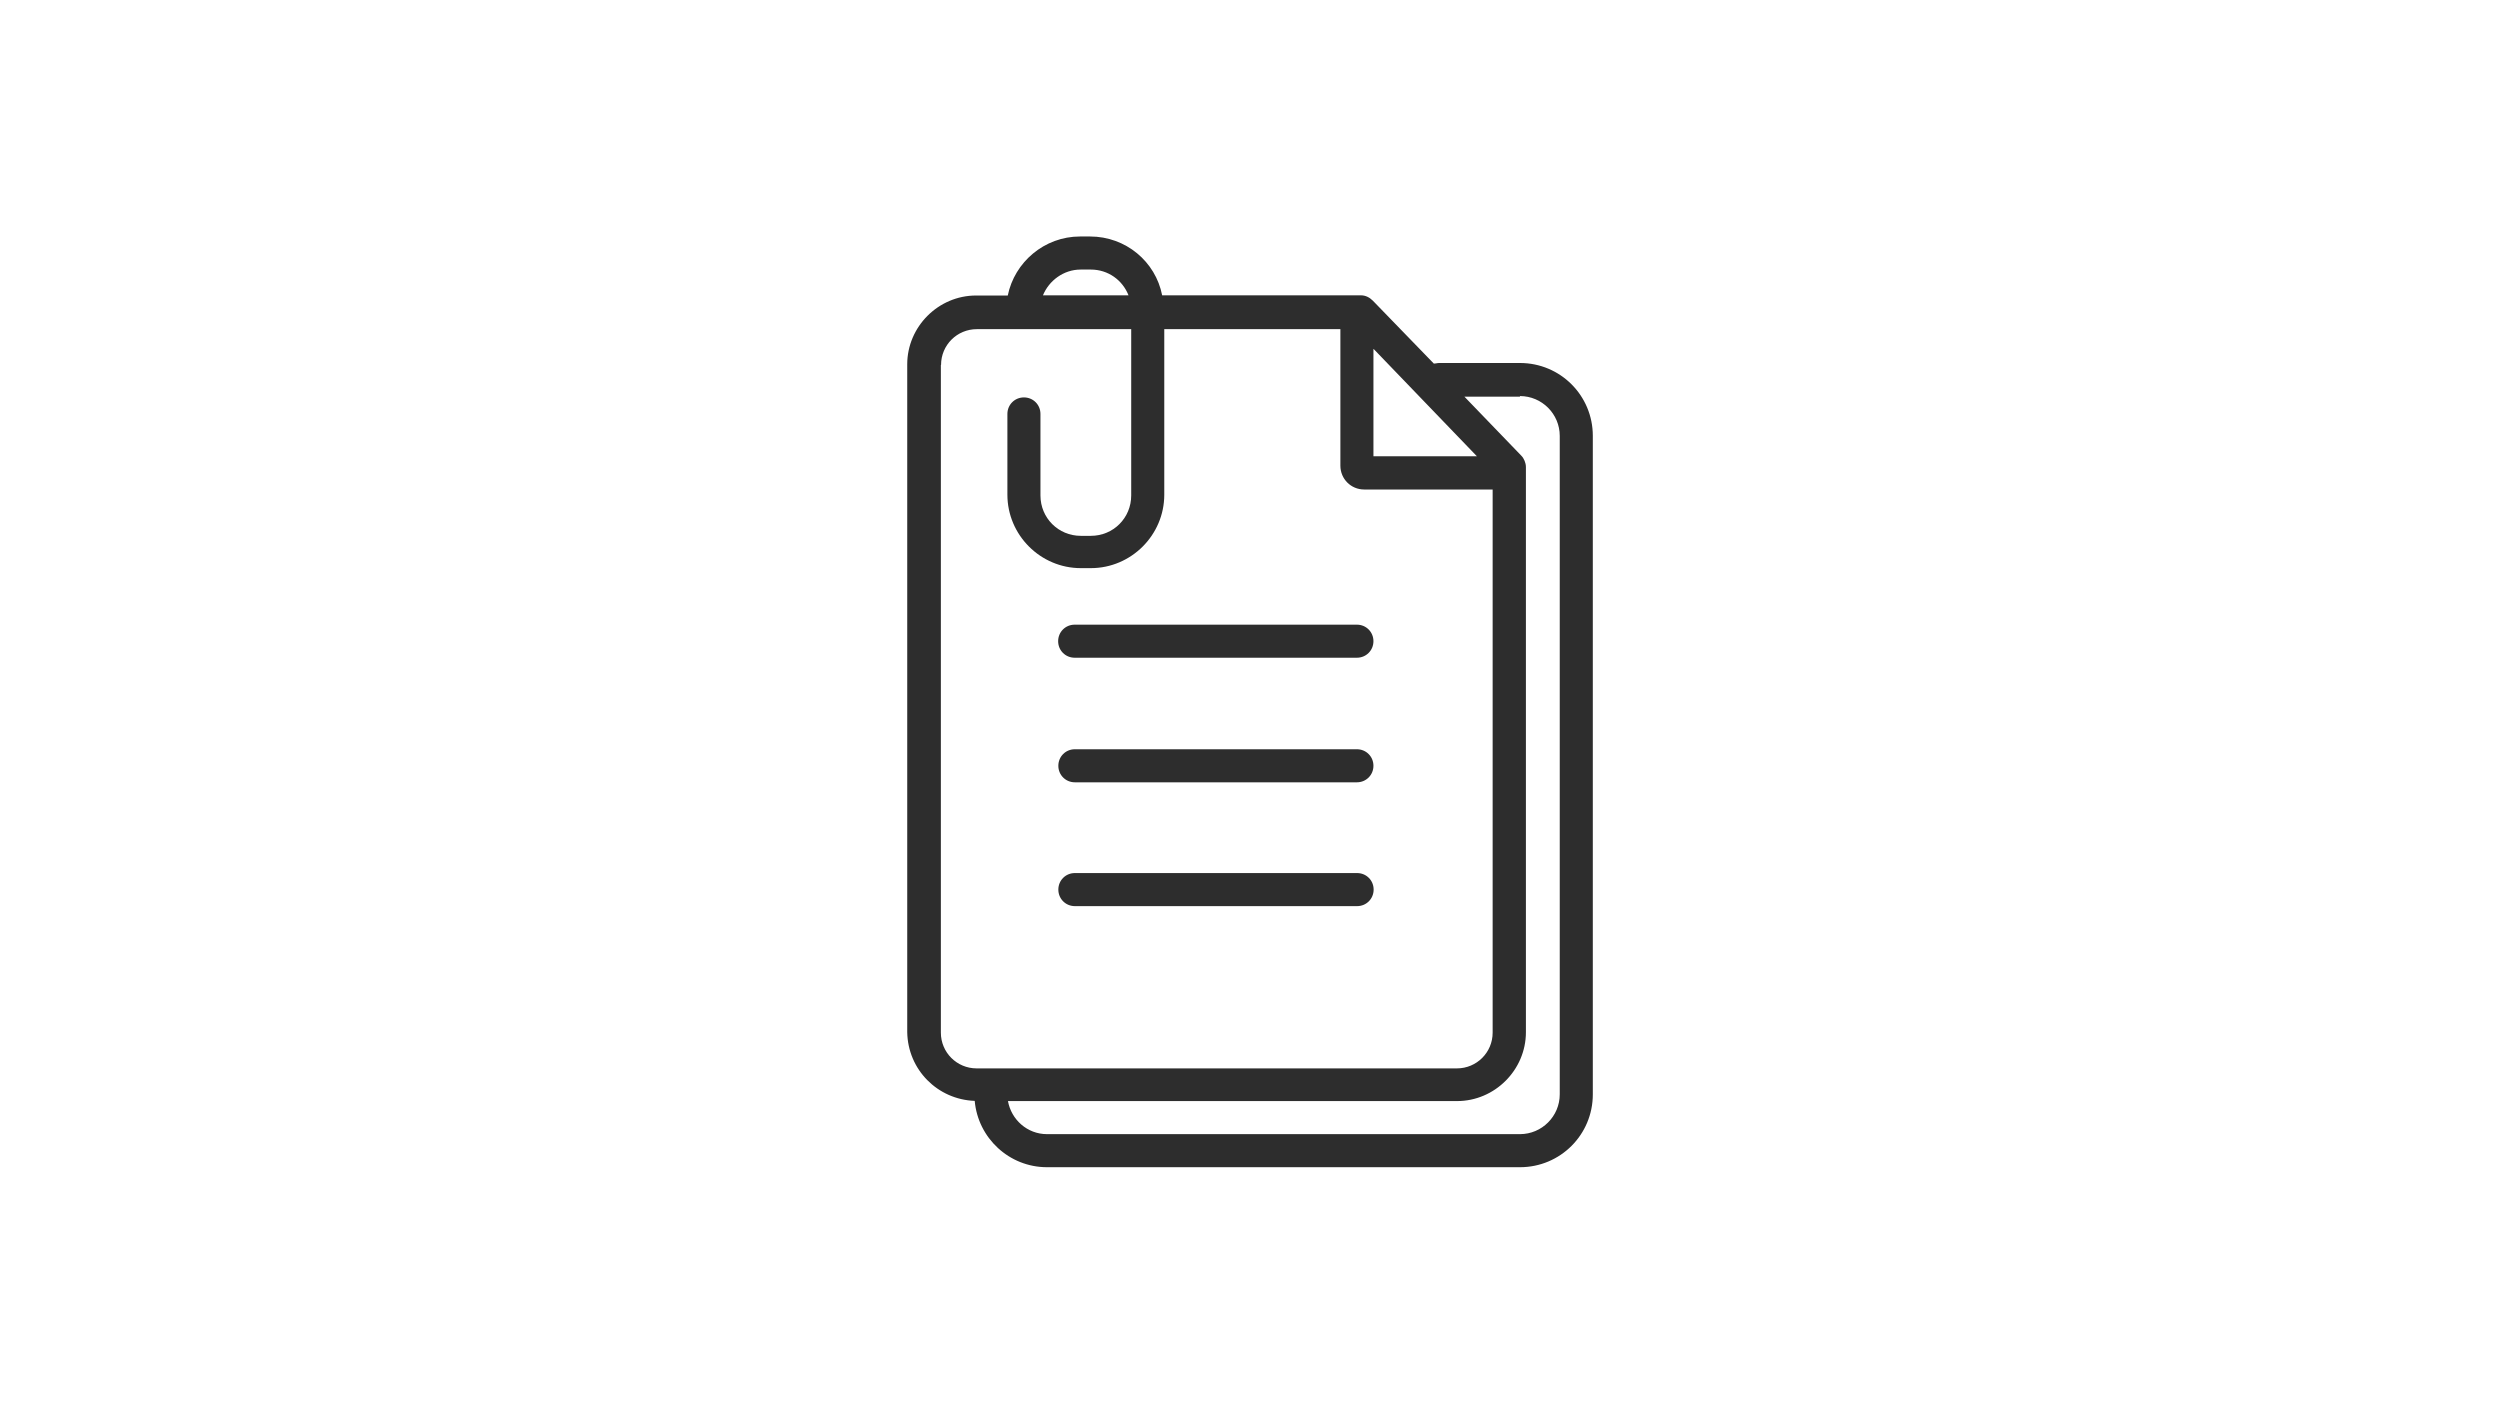 <svg xmlns="http://www.w3.org/2000/svg" xmlns:xlink="http://www.w3.org/1999/xlink" width="1280" zoomAndPan="magnify" viewBox="0 0 960 540" height="720" preserveAspectRatio="xMidYMid meet" version="1.0"><defs><clipPath id="efda304289"><path d="M 348.328 90.77 L 611.672 90.77 L 611.672 448.914 L 348.328 448.914 Z M 348.328 90.77 " clip-rule="nonzero"/></clipPath><clipPath id="8b46daac0d"><path d="M 374.289 422.738 C 375.543 436.988 387.504 448.207 402.047 448.207 L 583.66 448.207 C 599.164 448.207 611.641 435.73 611.641 420.227 L 611.641 167.371 C 611.641 151.867 599.164 139.391 583.66 139.391 L 552.652 139.391 C 551.914 139.391 551.398 139.613 550.586 139.613 L 527.184 115.473 C 525.926 114.215 524.379 113.406 522.605 113.406 L 446.27 113.406 C 443.758 100.484 432.316 90.812 418.582 90.812 L 414.746 90.812 C 401.012 90.812 389.57 100.707 386.984 113.477 L 374.805 113.477 C 360.336 113.477 348.375 125.438 348.375 139.91 L 348.375 396.309 C 348.598 410.777 360.039 422.223 374.289 422.738 Z M 583.66 152.09 C 592.078 152.09 598.941 158.957 598.941 167.371 L 598.941 420.227 C 598.941 428.645 592.078 435.512 583.66 435.512 L 402.047 435.512 C 394.441 435.512 388.316 429.898 387.059 422.812 L 559.52 422.812 C 573.988 422.812 585.949 410.852 585.949 396.383 L 585.949 179.332 C 585.949 177.781 585.211 176.008 584.176 174.977 L 562.324 152.312 L 583.66 152.312 Z M 527.477 134.004 L 567.121 175.199 L 527.402 175.199 L 527.402 134.074 Z M 415.039 103.512 L 418.879 103.512 C 425.523 103.512 431.059 107.57 433.348 113.406 L 400.496 113.406 C 402.785 107.793 408.395 103.512 414.965 103.512 Z M 361.367 140.129 C 361.367 132.527 367.496 126.398 375.102 126.398 L 434.383 126.398 L 434.383 190.258 C 434.383 198.895 427.516 205.762 418.879 205.762 L 415.039 205.762 C 406.402 205.762 399.535 198.895 399.535 190.258 L 399.535 158.957 C 399.535 155.41 396.73 152.605 393.188 152.605 C 389.645 152.605 386.84 155.41 386.84 158.957 L 386.84 189.961 C 386.84 205.465 399.535 218.164 415.039 218.164 L 418.879 218.164 C 434.383 218.164 447.082 205.465 447.082 189.961 L 447.082 126.398 L 514.707 126.398 L 514.707 178.816 C 514.707 183.91 518.766 187.969 523.859 187.969 L 573.176 187.969 L 573.176 396.531 C 573.176 404.133 567.051 410.262 559.445 410.262 L 375.027 410.262 C 367.422 410.262 361.293 404.133 361.293 396.531 L 361.293 140.129 Z M 361.367 140.129 " clip-rule="nonzero"/></clipPath><clipPath id="fb014235bf"><path d="M 0.328 0.793 L 263.672 0.793 L 263.672 358.211 L 0.328 358.211 Z M 0.328 0.793 " clip-rule="nonzero"/></clipPath><clipPath id="889cdebef1"><path d="M 26.289 332.738 C 27.543 346.988 39.504 358.207 54.047 358.207 L 235.66 358.207 C 251.164 358.207 263.641 345.73 263.641 330.227 L 263.641 77.371 C 263.641 61.867 251.164 49.391 235.66 49.391 L 204.652 49.391 C 203.914 49.391 203.398 49.613 202.586 49.613 L 179.184 25.473 C 177.926 24.215 176.379 23.406 174.605 23.406 L 98.27 23.406 C 95.758 10.484 84.316 0.812 70.582 0.812 L 66.746 0.812 C 53.012 0.812 41.57 10.707 38.984 23.477 L 26.805 23.477 C 12.336 23.477 0.375 35.438 0.375 49.91 L 0.375 306.309 C 0.598 320.777 12.039 332.223 26.289 332.738 Z M 235.66 62.09 C 244.078 62.09 250.941 68.957 250.941 77.371 L 250.941 330.227 C 250.941 338.645 244.078 345.512 235.66 345.512 L 54.047 345.512 C 46.441 345.512 40.316 339.898 39.059 332.812 L 211.52 332.812 C 225.988 332.812 237.949 320.852 237.949 306.383 L 237.949 89.332 C 237.949 87.781 237.211 86.008 236.176 84.977 L 214.324 62.312 L 235.66 62.312 Z M 179.477 44.004 L 219.121 85.199 L 179.402 85.199 L 179.402 44.074 Z M 67.039 13.512 L 70.879 13.512 C 77.523 13.512 83.059 17.57 85.348 23.406 L 52.496 23.406 C 54.785 17.793 60.395 13.512 66.965 13.512 Z M 13.367 50.129 C 13.367 42.527 19.496 36.398 27.102 36.398 L 86.383 36.398 L 86.383 100.258 C 86.383 108.895 79.516 115.762 70.879 115.762 L 67.039 115.762 C 58.402 115.762 51.535 108.895 51.535 100.258 L 51.535 68.957 C 51.535 65.41 48.73 62.605 45.188 62.605 C 41.645 62.605 38.84 65.41 38.84 68.957 L 38.84 99.961 C 38.84 115.465 51.535 128.164 67.039 128.164 L 70.879 128.164 C 86.383 128.164 99.082 115.465 99.082 99.961 L 99.082 36.398 L 166.707 36.398 L 166.707 88.816 C 166.707 93.91 170.766 97.969 175.859 97.969 L 225.176 97.969 L 225.176 306.531 C 225.176 314.133 219.051 320.262 211.445 320.262 L 27.027 320.262 C 19.422 320.262 13.293 314.133 13.293 306.531 L 13.293 50.129 Z M 13.367 50.129 " clip-rule="nonzero"/></clipPath><clipPath id="c67419fa15"><rect x="0" width="264" y="0" height="359"/></clipPath><clipPath id="9e7de3e605"><path d="M 406.266 239.555 L 528 239.555 L 528 252.723 L 406.266 252.723 Z M 406.266 239.555 " clip-rule="nonzero"/></clipPath><clipPath id="84c5588f25"><path d="M 412.75 252.566 L 521.055 252.566 C 524.598 252.566 527.402 249.762 527.402 246.219 C 527.402 242.676 524.598 239.871 521.055 239.871 L 412.676 239.871 C 409.133 239.871 406.328 242.676 406.328 246.219 C 406.328 249.762 409.133 252.566 412.676 252.566 Z M 412.75 252.566 " clip-rule="nonzero"/></clipPath><clipPath id="afbbf1a3df"><path d="M 0.266 0.797 L 121.434 0.797 L 121.434 13.723 L 0.266 13.723 Z M 0.266 0.797 " clip-rule="nonzero"/></clipPath><clipPath id="5a031a31a8"><path d="M 6.75 13.566 L 115.055 13.566 C 118.598 13.566 121.402 10.762 121.402 7.219 C 121.402 3.676 118.598 0.871 115.055 0.871 L 6.676 0.871 C 3.133 0.871 0.328 3.676 0.328 7.219 C 0.328 10.762 3.133 13.566 6.676 13.566 Z M 6.75 13.566 " clip-rule="nonzero"/></clipPath><clipPath id="8cae8605dd"><rect x="0" width="122" y="0" height="14"/></clipPath><clipPath id="e00cf84d9a"><path d="M 406.266 287 L 528 287 L 528 301 L 406.266 301 Z M 406.266 287 " clip-rule="nonzero"/></clipPath><clipPath id="5ce7fc57e9"><path d="M 412.75 300.406 L 521.055 300.406 C 524.598 300.406 527.402 297.602 527.402 294.059 C 527.402 290.516 524.598 287.711 521.055 287.711 L 412.75 287.711 C 409.207 287.711 406.402 290.516 406.402 294.059 C 406.402 297.602 409.207 300.406 412.75 300.406 Z M 412.75 300.406 " clip-rule="nonzero"/></clipPath><clipPath id="957d9fa8d3"><path d="M 0.266 0.707 L 121.434 0.707 L 121.434 13.645 L 0.266 13.645 Z M 0.266 0.707 " clip-rule="nonzero"/></clipPath><clipPath id="8ae7a8072c"><path d="M 6.75 13.406 L 115.055 13.406 C 118.598 13.406 121.402 10.602 121.402 7.059 C 121.402 3.516 118.598 0.711 115.055 0.711 L 6.75 0.711 C 3.207 0.711 0.402 3.516 0.402 7.059 C 0.402 10.602 3.207 13.406 6.75 13.406 Z M 6.75 13.406 " clip-rule="nonzero"/></clipPath><clipPath id="c9e0e819f6"><rect x="0" width="122" y="0" height="14"/></clipPath><clipPath id="c4f825737c"><path d="M 406.266 335 L 528 335 L 528 348 L 406.266 348 Z M 406.266 335 " clip-rule="nonzero"/></clipPath><clipPath id="17551f1ab5"><path d="M 412.75 347.953 L 521.129 347.953 C 524.672 347.953 527.477 345.145 527.477 341.602 C 527.477 338.059 524.672 335.254 521.129 335.254 L 412.75 335.254 C 409.207 335.254 406.402 338.059 406.402 341.602 C 406.402 345.145 409.207 347.953 412.75 347.953 Z M 412.75 347.953 " clip-rule="nonzero"/></clipPath><clipPath id="ff1083345d"><path d="M 0.266 0.141 L 121.672 0.141 L 121.672 13 L 0.266 13 Z M 0.266 0.141 " clip-rule="nonzero"/></clipPath><clipPath id="482ec6df1f"><path d="M 6.75 12.953 L 115.129 12.953 C 118.672 12.953 121.477 10.145 121.477 6.602 C 121.477 3.059 118.672 0.254 115.129 0.254 L 6.75 0.254 C 3.207 0.254 0.402 3.059 0.402 6.602 C 0.402 10.145 3.207 12.953 6.75 12.953 Z M 6.75 12.953 " clip-rule="nonzero"/></clipPath><clipPath id="31ff1d92f8"><rect x="0" width="122" y="0" height="13"/></clipPath></defs><g clip-path="url(#efda304289)"><g clip-path="url(#8b46daac0d)"><g transform="matrix(1, 0, 0, 1, 348, 90)"><g clip-path="url(#c67419fa15)"><g clip-path="url(#fb014235bf)"><g clip-path="url(#889cdebef1)"><rect x="-559.2" width="1382.4" fill="#2d2d2d" height="777.6" y="-208.8" fill-opacity="1"/></g></g></g></g></g></g><g clip-path="url(#9e7de3e605)"><g clip-path="url(#84c5588f25)"><g transform="matrix(1, 0, 0, 1, 406, 239)"><g clip-path="url(#8cae8605dd)"><g clip-path="url(#afbbf1a3df)"><g clip-path="url(#5a031a31a8)"><rect x="-617.2" width="1382.4" fill="#2d2d2d" height="777.6" y="-357.8" fill-opacity="1"/></g></g></g></g></g></g><g clip-path="url(#e00cf84d9a)"><g clip-path="url(#5ce7fc57e9)"><g transform="matrix(1, 0, 0, 1, 406, 287)"><g clip-path="url(#c9e0e819f6)"><g clip-path="url(#957d9fa8d3)"><g clip-path="url(#8ae7a8072c)"><rect x="-617.2" width="1382.4" fill="#2d2d2d" height="777.6" y="-405.8" fill-opacity="1"/></g></g></g></g></g></g><g clip-path="url(#c4f825737c)"><g clip-path="url(#17551f1ab5)"><g transform="matrix(1, 0, 0, 1, 406, 335)"><g clip-path="url(#31ff1d92f8)"><g clip-path="url(#ff1083345d)"><g clip-path="url(#482ec6df1f)"><rect x="-617.2" width="1382.4" fill="#2d2d2d" height="777.6" y="-453.8" fill-opacity="1"/></g></g></g></g></g></g></svg>